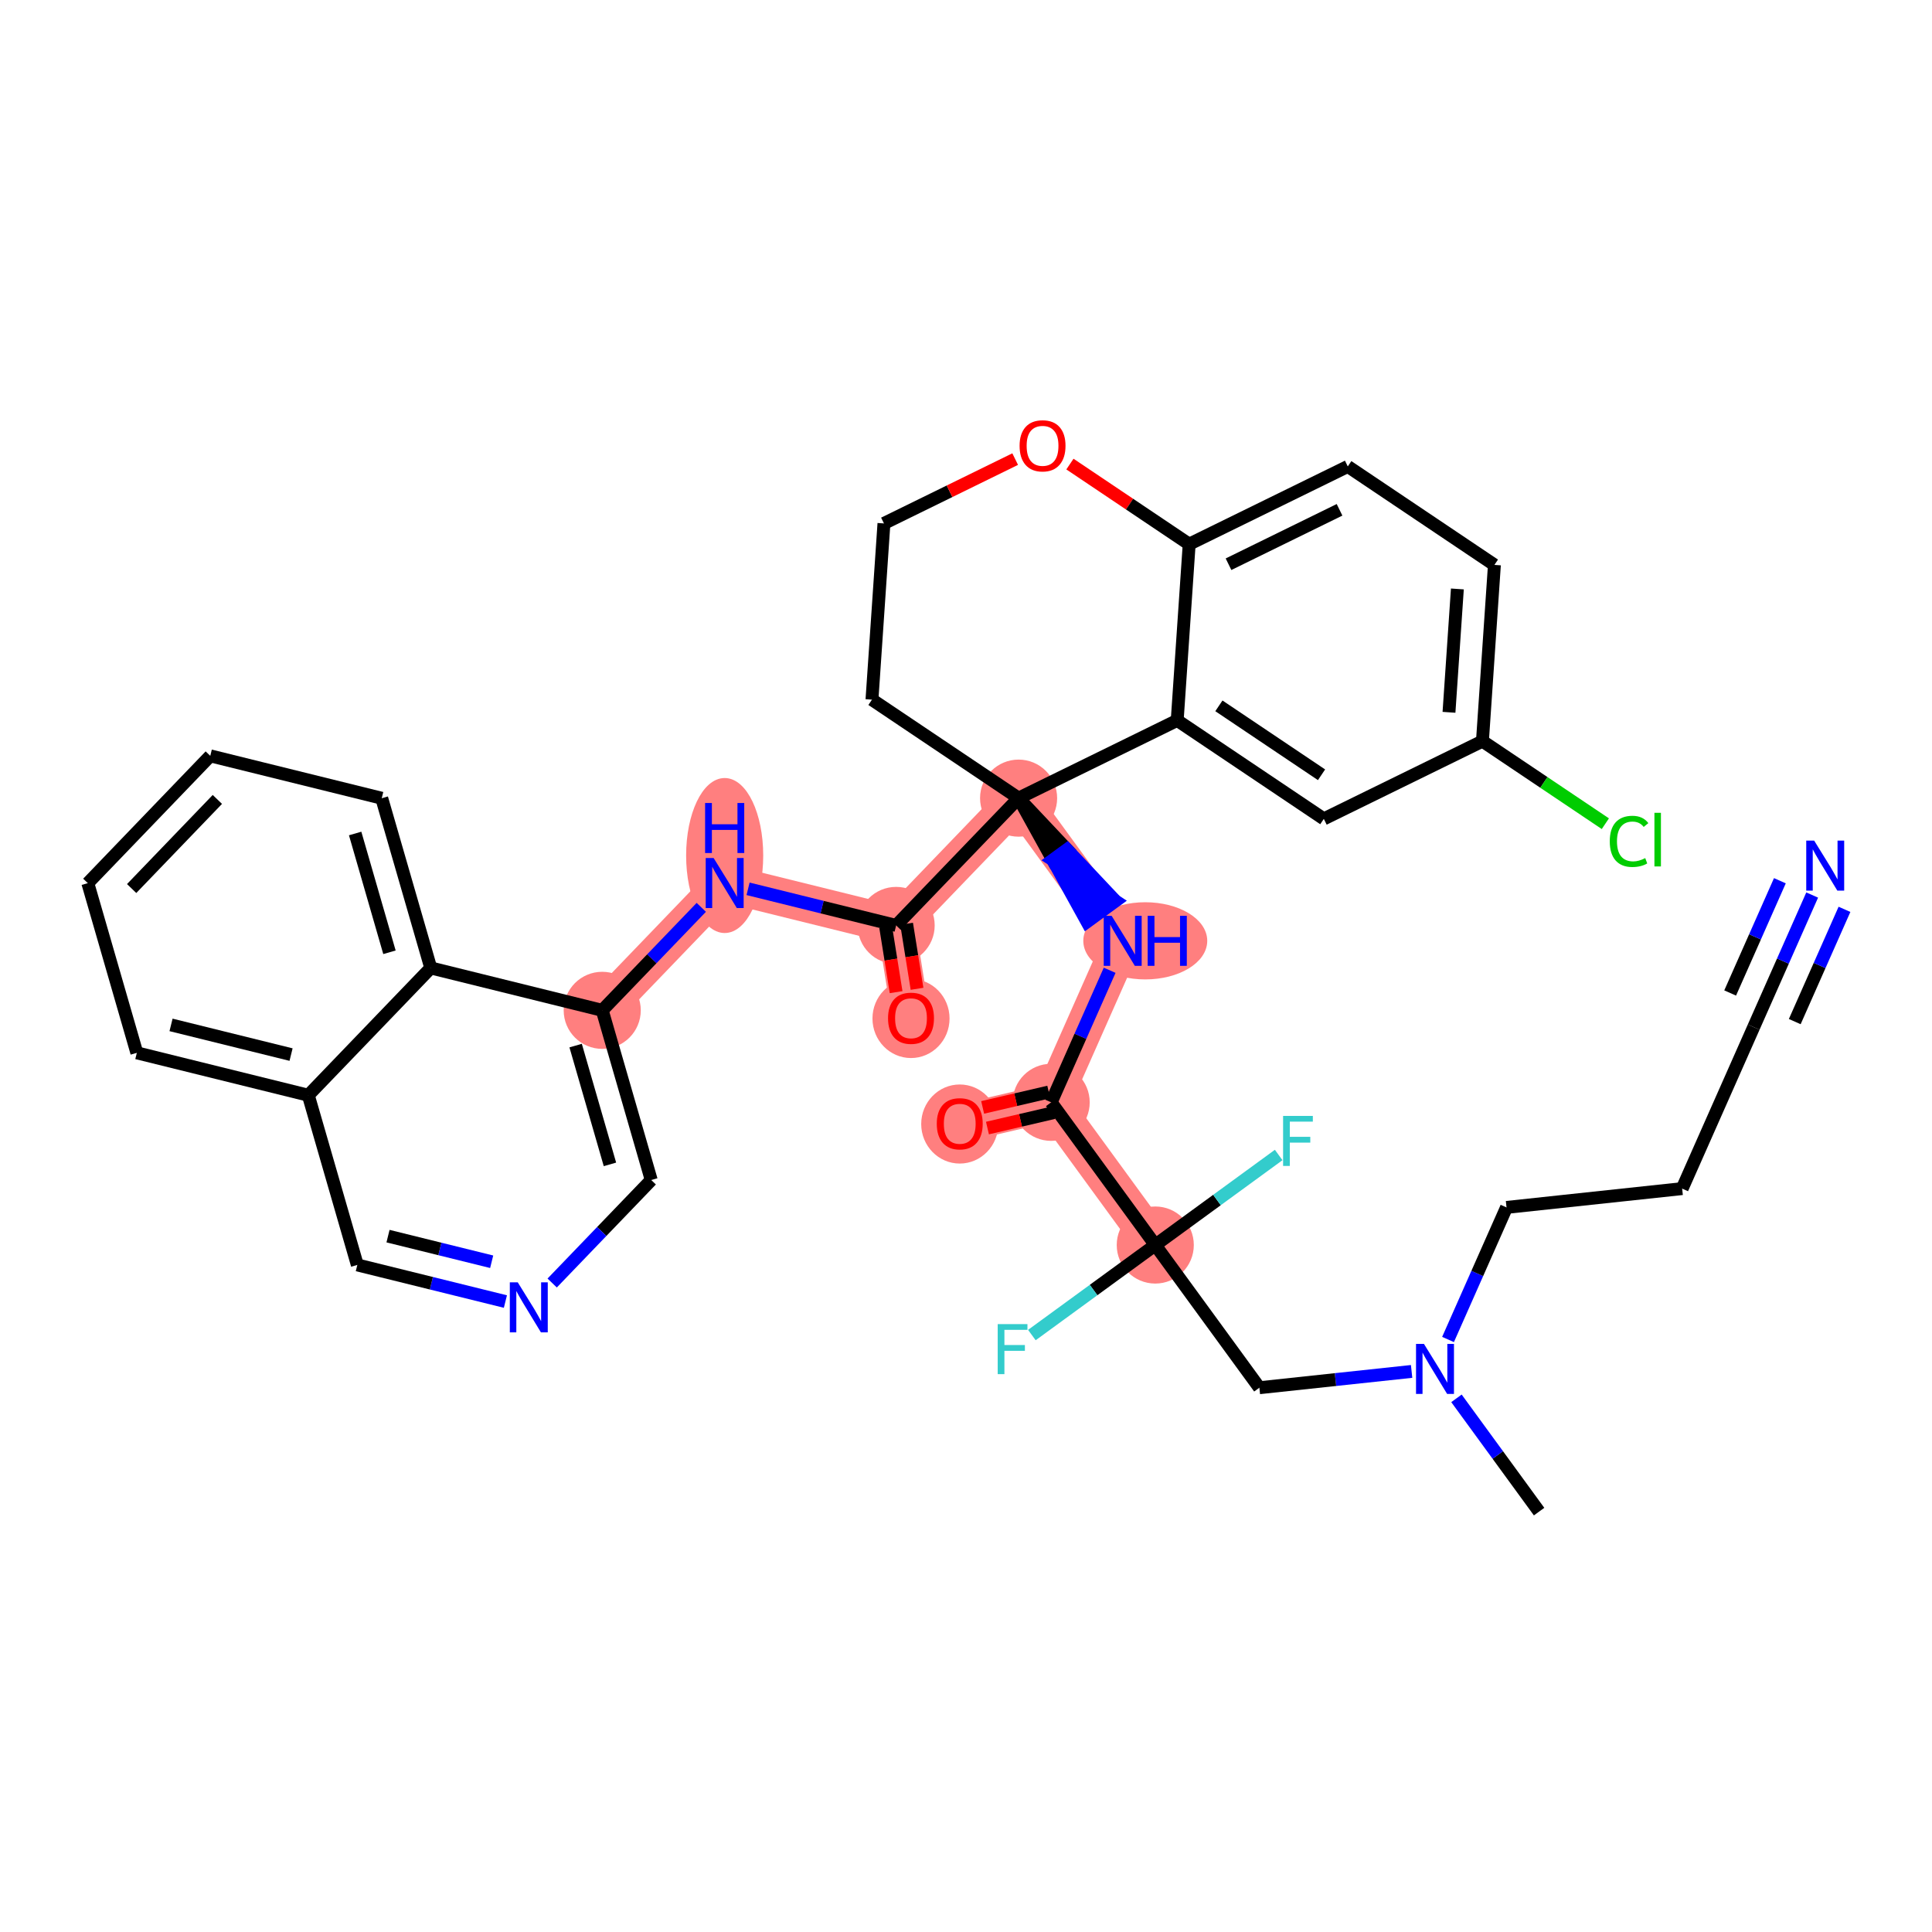 <?xml version='1.0' encoding='iso-8859-1'?>
<svg version='1.1' baseProfile='full'
              xmlns='http://www.w3.org/2000/svg'
                      xmlns:rdkit='http://www.rdkit.org/xml'
                      xmlns:xlink='http://www.w3.org/1999/xlink'
                  xml:space='preserve'
width='300px' height='300px' viewBox='0 0 300 300'>
<!-- END OF HEADER -->
<rect style='opacity:1.0;fill:#FFFFFF;stroke:none' width='300' height='300' x='0' y='0'> </rect>
<rect style='opacity:1.0;fill:#FFFFFF;stroke:none' width='300' height='300' x='0' y='0'> </rect>
<path d='M 179.39,193.327 L 163.225,171.169' style='fill:none;fill-rule:evenodd;stroke:#FF7F7F;stroke-width:5.9px;stroke-linecap:butt;stroke-linejoin:miter;stroke-opacity:1' />
<path d='M 163.225,171.169 L 149.029,174.476' style='fill:none;fill-rule:evenodd;stroke:#FF7F7F;stroke-width:5.9px;stroke-linecap:butt;stroke-linejoin:miter;stroke-opacity:1' />
<path d='M 163.225,171.169 L 174.332,146.091' style='fill:none;fill-rule:evenodd;stroke:#FF7F7F;stroke-width:5.9px;stroke-linecap:butt;stroke-linejoin:miter;stroke-opacity:1' />
<path d='M 174.332,146.091 L 158.167,123.934' style='fill:none;fill-rule:evenodd;stroke:#FF7F7F;stroke-width:5.9px;stroke-linecap:butt;stroke-linejoin:miter;stroke-opacity:1' />
<path d='M 158.167,123.934 L 139.153,143.7' style='fill:none;fill-rule:evenodd;stroke:#FF7F7F;stroke-width:5.9px;stroke-linecap:butt;stroke-linejoin:miter;stroke-opacity:1' />
<path d='M 139.153,143.7 L 141.461,158.093' style='fill:none;fill-rule:evenodd;stroke:#FF7F7F;stroke-width:5.9px;stroke-linecap:butt;stroke-linejoin:miter;stroke-opacity:1' />
<path d='M 139.153,143.7 L 112.527,137.117' style='fill:none;fill-rule:evenodd;stroke:#FF7F7F;stroke-width:5.9px;stroke-linecap:butt;stroke-linejoin:miter;stroke-opacity:1' />
<path d='M 112.527,137.117 L 93.513,156.884' style='fill:none;fill-rule:evenodd;stroke:#FF7F7F;stroke-width:5.9px;stroke-linecap:butt;stroke-linejoin:miter;stroke-opacity:1' />
<ellipse cx='179.39' cy='193.327' rx='5.485' ry='5.485'  style='fill:#FF7F7F;fill-rule:evenodd;stroke:#FF7F7F;stroke-width:1.0px;stroke-linecap:butt;stroke-linejoin:miter;stroke-opacity:1' />
<ellipse cx='163.225' cy='171.169' rx='5.485' ry='5.485'  style='fill:#FF7F7F;fill-rule:evenodd;stroke:#FF7F7F;stroke-width:1.0px;stroke-linecap:butt;stroke-linejoin:miter;stroke-opacity:1' />
<ellipse cx='149.029' cy='174.537' rx='5.485' ry='5.64'  style='fill:#FF7F7F;fill-rule:evenodd;stroke:#FF7F7F;stroke-width:1.0px;stroke-linecap:butt;stroke-linejoin:miter;stroke-opacity:1' />
<ellipse cx='177.837' cy='146.091' rx='9.123' ry='5.492'  style='fill:#FF7F7F;fill-rule:evenodd;stroke:#FF7F7F;stroke-width:1.0px;stroke-linecap:butt;stroke-linejoin:miter;stroke-opacity:1' />
<ellipse cx='158.167' cy='123.934' rx='5.485' ry='5.485'  style='fill:#FF7F7F;fill-rule:evenodd;stroke:#FF7F7F;stroke-width:1.0px;stroke-linecap:butt;stroke-linejoin:miter;stroke-opacity:1' />
<ellipse cx='139.153' cy='143.7' rx='5.485' ry='5.485'  style='fill:#FF7F7F;fill-rule:evenodd;stroke:#FF7F7F;stroke-width:1.0px;stroke-linecap:butt;stroke-linejoin:miter;stroke-opacity:1' />
<ellipse cx='141.461' cy='158.153' rx='5.485' ry='5.64'  style='fill:#FF7F7F;fill-rule:evenodd;stroke:#FF7F7F;stroke-width:1.0px;stroke-linecap:butt;stroke-linejoin:miter;stroke-opacity:1' />
<ellipse cx='112.527' cy='132.845' rx='5.485' ry='11.534'  style='fill:#FF7F7F;fill-rule:evenodd;stroke:#FF7F7F;stroke-width:1.0px;stroke-linecap:butt;stroke-linejoin:miter;stroke-opacity:1' />
<ellipse cx='93.513' cy='156.884' rx='5.485' ry='5.485'  style='fill:#FF7F7F;fill-rule:evenodd;stroke:#FF7F7F;stroke-width:1.0px;stroke-linecap:butt;stroke-linejoin:miter;stroke-opacity:1' />
<path class='bond-0 atom-0 atom-1' d='M 238.991,234.723 L 232.575,225.928' style='fill:none;fill-rule:evenodd;stroke:#000000;stroke-width:2.0px;stroke-linecap:butt;stroke-linejoin:miter;stroke-opacity:1' />
<path class='bond-0 atom-0 atom-1' d='M 232.575,225.928 L 226.159,217.134' style='fill:none;fill-rule:evenodd;stroke:#0000FF;stroke-width:2.0px;stroke-linecap:butt;stroke-linejoin:miter;stroke-opacity:1' />
<path class='bond-1 atom-1 atom-2' d='M 224.85,207.995 L 229.391,197.741' style='fill:none;fill-rule:evenodd;stroke:#0000FF;stroke-width:2.0px;stroke-linecap:butt;stroke-linejoin:miter;stroke-opacity:1' />
<path class='bond-1 atom-1 atom-2' d='M 229.391,197.741 L 233.933,187.487' style='fill:none;fill-rule:evenodd;stroke:#000000;stroke-width:2.0px;stroke-linecap:butt;stroke-linejoin:miter;stroke-opacity:1' />
<path class='bond-5 atom-1 atom-6' d='M 219.194,212.954 L 207.374,214.219' style='fill:none;fill-rule:evenodd;stroke:#0000FF;stroke-width:2.0px;stroke-linecap:butt;stroke-linejoin:miter;stroke-opacity:1' />
<path class='bond-5 atom-1 atom-6' d='M 207.374,214.219 L 195.554,215.485' style='fill:none;fill-rule:evenodd;stroke:#000000;stroke-width:2.0px;stroke-linecap:butt;stroke-linejoin:miter;stroke-opacity:1' />
<path class='bond-2 atom-2 atom-3' d='M 233.933,187.487 L 261.204,184.567' style='fill:none;fill-rule:evenodd;stroke:#000000;stroke-width:2.0px;stroke-linecap:butt;stroke-linejoin:miter;stroke-opacity:1' />
<path class='bond-3 atom-3 atom-4' d='M 261.204,184.567 L 272.311,159.489' style='fill:none;fill-rule:evenodd;stroke:#000000;stroke-width:2.0px;stroke-linecap:butt;stroke-linejoin:miter;stroke-opacity:1' />
<path class='bond-4 atom-4 atom-5' d='M 272.311,159.489 L 276.853,149.235' style='fill:none;fill-rule:evenodd;stroke:#000000;stroke-width:2.0px;stroke-linecap:butt;stroke-linejoin:miter;stroke-opacity:1' />
<path class='bond-4 atom-4 atom-5' d='M 276.853,149.235 L 281.394,138.98' style='fill:none;fill-rule:evenodd;stroke:#0000FF;stroke-width:2.0px;stroke-linecap:butt;stroke-linejoin:miter;stroke-opacity:1' />
<path class='bond-4 atom-4 atom-5' d='M 278.689,158.634 L 282.549,149.918' style='fill:none;fill-rule:evenodd;stroke:#000000;stroke-width:2.0px;stroke-linecap:butt;stroke-linejoin:miter;stroke-opacity:1' />
<path class='bond-4 atom-4 atom-5' d='M 282.549,149.918 L 286.41,141.202' style='fill:none;fill-rule:evenodd;stroke:#0000FF;stroke-width:2.0px;stroke-linecap:butt;stroke-linejoin:miter;stroke-opacity:1' />
<path class='bond-4 atom-4 atom-5' d='M 268.658,154.191 L 272.518,145.475' style='fill:none;fill-rule:evenodd;stroke:#000000;stroke-width:2.0px;stroke-linecap:butt;stroke-linejoin:miter;stroke-opacity:1' />
<path class='bond-4 atom-4 atom-5' d='M 272.518,145.475 L 276.379,136.759' style='fill:none;fill-rule:evenodd;stroke:#0000FF;stroke-width:2.0px;stroke-linecap:butt;stroke-linejoin:miter;stroke-opacity:1' />
<path class='bond-6 atom-6 atom-7' d='M 195.554,215.485 L 179.39,193.327' style='fill:none;fill-rule:evenodd;stroke:#000000;stroke-width:2.0px;stroke-linecap:butt;stroke-linejoin:miter;stroke-opacity:1' />
<path class='bond-7 atom-7 atom-8' d='M 179.39,193.327 L 188.971,186.337' style='fill:none;fill-rule:evenodd;stroke:#000000;stroke-width:2.0px;stroke-linecap:butt;stroke-linejoin:miter;stroke-opacity:1' />
<path class='bond-7 atom-7 atom-8' d='M 188.971,186.337 L 198.552,179.347' style='fill:none;fill-rule:evenodd;stroke:#33CCCC;stroke-width:2.0px;stroke-linecap:butt;stroke-linejoin:miter;stroke-opacity:1' />
<path class='bond-8 atom-7 atom-9' d='M 179.39,193.327 L 169.808,200.317' style='fill:none;fill-rule:evenodd;stroke:#000000;stroke-width:2.0px;stroke-linecap:butt;stroke-linejoin:miter;stroke-opacity:1' />
<path class='bond-8 atom-7 atom-9' d='M 169.808,200.317 L 160.227,207.307' style='fill:none;fill-rule:evenodd;stroke:#33CCCC;stroke-width:2.0px;stroke-linecap:butt;stroke-linejoin:miter;stroke-opacity:1' />
<path class='bond-9 atom-7 atom-10' d='M 179.39,193.327 L 163.225,171.169' style='fill:none;fill-rule:evenodd;stroke:#000000;stroke-width:2.0px;stroke-linecap:butt;stroke-linejoin:miter;stroke-opacity:1' />
<path class='bond-10 atom-10 atom-11' d='M 162.852,169.567 L 157.719,170.762' style='fill:none;fill-rule:evenodd;stroke:#000000;stroke-width:2.0px;stroke-linecap:butt;stroke-linejoin:miter;stroke-opacity:1' />
<path class='bond-10 atom-10 atom-11' d='M 157.719,170.762 L 152.586,171.958' style='fill:none;fill-rule:evenodd;stroke:#FF0000;stroke-width:2.0px;stroke-linecap:butt;stroke-linejoin:miter;stroke-opacity:1' />
<path class='bond-10 atom-10 atom-11' d='M 163.598,172.772 L 158.465,173.968' style='fill:none;fill-rule:evenodd;stroke:#000000;stroke-width:2.0px;stroke-linecap:butt;stroke-linejoin:miter;stroke-opacity:1' />
<path class='bond-10 atom-10 atom-11' d='M 158.465,173.968 L 153.332,175.164' style='fill:none;fill-rule:evenodd;stroke:#FF0000;stroke-width:2.0px;stroke-linecap:butt;stroke-linejoin:miter;stroke-opacity:1' />
<path class='bond-11 atom-10 atom-12' d='M 163.225,171.169 L 167.767,160.915' style='fill:none;fill-rule:evenodd;stroke:#000000;stroke-width:2.0px;stroke-linecap:butt;stroke-linejoin:miter;stroke-opacity:1' />
<path class='bond-11 atom-10 atom-12' d='M 167.767,160.915 L 172.308,150.661' style='fill:none;fill-rule:evenodd;stroke:#0000FF;stroke-width:2.0px;stroke-linecap:butt;stroke-linejoin:miter;stroke-opacity:1' />
<path class='bond-12 atom-13 atom-12' d='M 158.167,123.934 L 163.475,133.536 L 165.691,131.92 Z' style='fill:#000000;fill-rule:evenodd;fill-opacity:1;stroke:#000000;stroke-width:2.0px;stroke-linecap:butt;stroke-linejoin:miter;stroke-opacity:1;' />
<path class='bond-12 atom-13 atom-12' d='M 163.475,133.536 L 173.214,139.906 L 168.783,143.139 Z' style='fill:#0000FF;fill-rule:evenodd;fill-opacity:1;stroke:#0000FF;stroke-width:2.0px;stroke-linecap:butt;stroke-linejoin:miter;stroke-opacity:1;' />
<path class='bond-12 atom-13 atom-12' d='M 163.475,133.536 L 165.691,131.92 L 173.214,139.906 Z' style='fill:#0000FF;fill-rule:evenodd;fill-opacity:1;stroke:#0000FF;stroke-width:2.0px;stroke-linecap:butt;stroke-linejoin:miter;stroke-opacity:1;' />
<path class='bond-13 atom-13 atom-14' d='M 158.167,123.934 L 139.153,143.7' style='fill:none;fill-rule:evenodd;stroke:#000000;stroke-width:2.0px;stroke-linecap:butt;stroke-linejoin:miter;stroke-opacity:1' />
<path class='bond-26 atom-13 atom-27' d='M 158.167,123.934 L 135.399,108.641' style='fill:none;fill-rule:evenodd;stroke:#000000;stroke-width:2.0px;stroke-linecap:butt;stroke-linejoin:miter;stroke-opacity:1' />
<path class='bond-36 atom-36 atom-13' d='M 182.795,111.862 L 158.167,123.934' style='fill:none;fill-rule:evenodd;stroke:#000000;stroke-width:2.0px;stroke-linecap:butt;stroke-linejoin:miter;stroke-opacity:1' />
<path class='bond-14 atom-14 atom-15' d='M 137.528,143.961 L 138.338,149.011' style='fill:none;fill-rule:evenodd;stroke:#000000;stroke-width:2.0px;stroke-linecap:butt;stroke-linejoin:miter;stroke-opacity:1' />
<path class='bond-14 atom-14 atom-15' d='M 138.338,149.011 L 139.148,154.061' style='fill:none;fill-rule:evenodd;stroke:#FF0000;stroke-width:2.0px;stroke-linecap:butt;stroke-linejoin:miter;stroke-opacity:1' />
<path class='bond-14 atom-14 atom-15' d='M 140.778,143.44 L 141.588,148.49' style='fill:none;fill-rule:evenodd;stroke:#000000;stroke-width:2.0px;stroke-linecap:butt;stroke-linejoin:miter;stroke-opacity:1' />
<path class='bond-14 atom-14 atom-15' d='M 141.588,148.49 L 142.397,153.54' style='fill:none;fill-rule:evenodd;stroke:#FF0000;stroke-width:2.0px;stroke-linecap:butt;stroke-linejoin:miter;stroke-opacity:1' />
<path class='bond-15 atom-14 atom-16' d='M 139.153,143.7 L 127.656,140.858' style='fill:none;fill-rule:evenodd;stroke:#000000;stroke-width:2.0px;stroke-linecap:butt;stroke-linejoin:miter;stroke-opacity:1' />
<path class='bond-15 atom-14 atom-16' d='M 127.656,140.858 L 116.159,138.015' style='fill:none;fill-rule:evenodd;stroke:#0000FF;stroke-width:2.0px;stroke-linecap:butt;stroke-linejoin:miter;stroke-opacity:1' />
<path class='bond-16 atom-16 atom-17' d='M 108.896,140.892 L 101.205,148.888' style='fill:none;fill-rule:evenodd;stroke:#0000FF;stroke-width:2.0px;stroke-linecap:butt;stroke-linejoin:miter;stroke-opacity:1' />
<path class='bond-16 atom-16 atom-17' d='M 101.205,148.888 L 93.513,156.884' style='fill:none;fill-rule:evenodd;stroke:#000000;stroke-width:2.0px;stroke-linecap:butt;stroke-linejoin:miter;stroke-opacity:1' />
<path class='bond-17 atom-17 atom-18' d='M 93.513,156.884 L 101.125,183.234' style='fill:none;fill-rule:evenodd;stroke:#000000;stroke-width:2.0px;stroke-linecap:butt;stroke-linejoin:miter;stroke-opacity:1' />
<path class='bond-17 atom-17 atom-18' d='M 89.385,162.359 L 94.713,180.804' style='fill:none;fill-rule:evenodd;stroke:#000000;stroke-width:2.0px;stroke-linecap:butt;stroke-linejoin:miter;stroke-opacity:1' />
<path class='bond-37 atom-26 atom-17' d='M 66.888,150.3 L 93.513,156.884' style='fill:none;fill-rule:evenodd;stroke:#000000;stroke-width:2.0px;stroke-linecap:butt;stroke-linejoin:miter;stroke-opacity:1' />
<path class='bond-18 atom-18 atom-19' d='M 101.125,183.234 L 93.433,191.23' style='fill:none;fill-rule:evenodd;stroke:#000000;stroke-width:2.0px;stroke-linecap:butt;stroke-linejoin:miter;stroke-opacity:1' />
<path class='bond-18 atom-18 atom-19' d='M 93.433,191.23 L 85.742,199.226' style='fill:none;fill-rule:evenodd;stroke:#0000FF;stroke-width:2.0px;stroke-linecap:butt;stroke-linejoin:miter;stroke-opacity:1' />
<path class='bond-19 atom-19 atom-20' d='M 78.479,202.103 L 66.982,199.26' style='fill:none;fill-rule:evenodd;stroke:#0000FF;stroke-width:2.0px;stroke-linecap:butt;stroke-linejoin:miter;stroke-opacity:1' />
<path class='bond-19 atom-19 atom-20' d='M 66.982,199.26 L 55.485,196.417' style='fill:none;fill-rule:evenodd;stroke:#000000;stroke-width:2.0px;stroke-linecap:butt;stroke-linejoin:miter;stroke-opacity:1' />
<path class='bond-19 atom-19 atom-20' d='M 76.347,195.925 L 68.299,193.935' style='fill:none;fill-rule:evenodd;stroke:#0000FF;stroke-width:2.0px;stroke-linecap:butt;stroke-linejoin:miter;stroke-opacity:1' />
<path class='bond-19 atom-19 atom-20' d='M 68.299,193.935 L 60.251,191.945' style='fill:none;fill-rule:evenodd;stroke:#000000;stroke-width:2.0px;stroke-linecap:butt;stroke-linejoin:miter;stroke-opacity:1' />
<path class='bond-20 atom-20 atom-21' d='M 55.485,196.417 L 47.873,170.067' style='fill:none;fill-rule:evenodd;stroke:#000000;stroke-width:2.0px;stroke-linecap:butt;stroke-linejoin:miter;stroke-opacity:1' />
<path class='bond-21 atom-21 atom-22' d='M 47.873,170.067 L 21.248,163.484' style='fill:none;fill-rule:evenodd;stroke:#000000;stroke-width:2.0px;stroke-linecap:butt;stroke-linejoin:miter;stroke-opacity:1' />
<path class='bond-21 atom-21 atom-22' d='M 45.196,163.755 L 26.558,159.146' style='fill:none;fill-rule:evenodd;stroke:#000000;stroke-width:2.0px;stroke-linecap:butt;stroke-linejoin:miter;stroke-opacity:1' />
<path class='bond-39 atom-26 atom-21' d='M 66.888,150.3 L 47.873,170.067' style='fill:none;fill-rule:evenodd;stroke:#000000;stroke-width:2.0px;stroke-linecap:butt;stroke-linejoin:miter;stroke-opacity:1' />
<path class='bond-22 atom-22 atom-23' d='M 21.248,163.484 L 13.636,137.134' style='fill:none;fill-rule:evenodd;stroke:#000000;stroke-width:2.0px;stroke-linecap:butt;stroke-linejoin:miter;stroke-opacity:1' />
<path class='bond-23 atom-23 atom-24' d='M 13.636,137.134 L 32.651,117.367' style='fill:none;fill-rule:evenodd;stroke:#000000;stroke-width:2.0px;stroke-linecap:butt;stroke-linejoin:miter;stroke-opacity:1' />
<path class='bond-23 atom-23 atom-24' d='M 20.442,137.972 L 33.752,124.135' style='fill:none;fill-rule:evenodd;stroke:#000000;stroke-width:2.0px;stroke-linecap:butt;stroke-linejoin:miter;stroke-opacity:1' />
<path class='bond-24 atom-24 atom-25' d='M 32.651,117.367 L 59.276,123.95' style='fill:none;fill-rule:evenodd;stroke:#000000;stroke-width:2.0px;stroke-linecap:butt;stroke-linejoin:miter;stroke-opacity:1' />
<path class='bond-25 atom-25 atom-26' d='M 59.276,123.95 L 66.888,150.3' style='fill:none;fill-rule:evenodd;stroke:#000000;stroke-width:2.0px;stroke-linecap:butt;stroke-linejoin:miter;stroke-opacity:1' />
<path class='bond-25 atom-25 atom-26' d='M 55.148,129.425 L 60.476,147.87' style='fill:none;fill-rule:evenodd;stroke:#000000;stroke-width:2.0px;stroke-linecap:butt;stroke-linejoin:miter;stroke-opacity:1' />
<path class='bond-27 atom-27 atom-28' d='M 135.399,108.641 L 137.259,81.277' style='fill:none;fill-rule:evenodd;stroke:#000000;stroke-width:2.0px;stroke-linecap:butt;stroke-linejoin:miter;stroke-opacity:1' />
<path class='bond-28 atom-28 atom-29' d='M 137.259,81.277 L 147.447,76.283' style='fill:none;fill-rule:evenodd;stroke:#000000;stroke-width:2.0px;stroke-linecap:butt;stroke-linejoin:miter;stroke-opacity:1' />
<path class='bond-28 atom-28 atom-29' d='M 147.447,76.283 L 157.636,71.289' style='fill:none;fill-rule:evenodd;stroke:#FF0000;stroke-width:2.0px;stroke-linecap:butt;stroke-linejoin:miter;stroke-opacity:1' />
<path class='bond-29 atom-29 atom-30' d='M 166.138,72.061 L 175.397,78.279' style='fill:none;fill-rule:evenodd;stroke:#FF0000;stroke-width:2.0px;stroke-linecap:butt;stroke-linejoin:miter;stroke-opacity:1' />
<path class='bond-29 atom-29 atom-30' d='M 175.397,78.279 L 184.655,84.498' style='fill:none;fill-rule:evenodd;stroke:#000000;stroke-width:2.0px;stroke-linecap:butt;stroke-linejoin:miter;stroke-opacity:1' />
<path class='bond-30 atom-30 atom-31' d='M 184.655,84.498 L 209.283,72.427' style='fill:none;fill-rule:evenodd;stroke:#000000;stroke-width:2.0px;stroke-linecap:butt;stroke-linejoin:miter;stroke-opacity:1' />
<path class='bond-30 atom-30 atom-31' d='M 190.764,87.613 L 208.003,79.163' style='fill:none;fill-rule:evenodd;stroke:#000000;stroke-width:2.0px;stroke-linecap:butt;stroke-linejoin:miter;stroke-opacity:1' />
<path class='bond-38 atom-36 atom-30' d='M 182.795,111.862 L 184.655,84.498' style='fill:none;fill-rule:evenodd;stroke:#000000;stroke-width:2.0px;stroke-linecap:butt;stroke-linejoin:miter;stroke-opacity:1' />
<path class='bond-31 atom-31 atom-32' d='M 209.283,72.427 L 232.051,87.719' style='fill:none;fill-rule:evenodd;stroke:#000000;stroke-width:2.0px;stroke-linecap:butt;stroke-linejoin:miter;stroke-opacity:1' />
<path class='bond-32 atom-32 atom-33' d='M 232.051,87.719 L 230.192,115.084' style='fill:none;fill-rule:evenodd;stroke:#000000;stroke-width:2.0px;stroke-linecap:butt;stroke-linejoin:miter;stroke-opacity:1' />
<path class='bond-32 atom-32 atom-33' d='M 226.3,91.452 L 224.998,110.607' style='fill:none;fill-rule:evenodd;stroke:#000000;stroke-width:2.0px;stroke-linecap:butt;stroke-linejoin:miter;stroke-opacity:1' />
<path class='bond-33 atom-33 atom-34' d='M 230.192,115.084 L 239.735,121.494' style='fill:none;fill-rule:evenodd;stroke:#000000;stroke-width:2.0px;stroke-linecap:butt;stroke-linejoin:miter;stroke-opacity:1' />
<path class='bond-33 atom-33 atom-34' d='M 239.735,121.494 L 249.279,127.904' style='fill:none;fill-rule:evenodd;stroke:#00CC00;stroke-width:2.0px;stroke-linecap:butt;stroke-linejoin:miter;stroke-opacity:1' />
<path class='bond-34 atom-33 atom-35' d='M 230.192,115.084 L 205.563,127.155' style='fill:none;fill-rule:evenodd;stroke:#000000;stroke-width:2.0px;stroke-linecap:butt;stroke-linejoin:miter;stroke-opacity:1' />
<path class='bond-35 atom-35 atom-36' d='M 205.563,127.155 L 182.795,111.862' style='fill:none;fill-rule:evenodd;stroke:#000000;stroke-width:2.0px;stroke-linecap:butt;stroke-linejoin:miter;stroke-opacity:1' />
<path class='bond-35 atom-35 atom-36' d='M 205.207,120.307 L 189.269,109.603' style='fill:none;fill-rule:evenodd;stroke:#000000;stroke-width:2.0px;stroke-linecap:butt;stroke-linejoin:miter;stroke-opacity:1' />
<path  class='atom-1' d='M 221.109 208.681
L 223.654 212.795
Q 223.907 213.201, 224.312 213.936
Q 224.718 214.671, 224.74 214.715
L 224.74 208.681
L 225.772 208.681
L 225.772 216.448
L 224.707 216.448
L 221.976 211.95
Q 221.657 211.424, 221.317 210.82
Q 220.988 210.217, 220.889 210.03
L 220.889 216.448
L 219.88 216.448
L 219.88 208.681
L 221.109 208.681
' fill='#0000FF'/>
<path  class='atom-5' d='M 281.701 130.527
L 284.246 134.641
Q 284.499 135.047, 284.904 135.782
Q 285.31 136.517, 285.332 136.561
L 285.332 130.527
L 286.364 130.527
L 286.364 138.295
L 285.299 138.295
L 282.568 133.796
Q 282.25 133.27, 281.909 132.666
Q 281.58 132.063, 281.482 131.877
L 281.482 138.295
L 280.472 138.295
L 280.472 130.527
L 281.701 130.527
' fill='#0000FF'/>
<path  class='atom-8' d='M 199.238 173.279
L 203.857 173.279
L 203.857 174.167
L 200.28 174.167
L 200.28 176.526
L 203.462 176.526
L 203.462 177.426
L 200.28 177.426
L 200.28 181.046
L 199.238 181.046
L 199.238 173.279
' fill='#33CCCC'/>
<path  class='atom-9' d='M 154.923 205.608
L 159.541 205.608
L 159.541 206.497
L 155.965 206.497
L 155.965 208.855
L 159.146 208.855
L 159.146 209.755
L 155.965 209.755
L 155.965 213.376
L 154.923 213.376
L 154.923 205.608
' fill='#33CCCC'/>
<path  class='atom-11' d='M 145.463 174.498
Q 145.463 172.633, 146.385 171.591
Q 147.307 170.549, 149.029 170.549
Q 150.751 170.549, 151.673 171.591
Q 152.595 172.633, 152.595 174.498
Q 152.595 176.385, 151.662 177.46
Q 150.73 178.525, 149.029 178.525
Q 147.318 178.525, 146.385 177.46
Q 145.463 176.396, 145.463 174.498
M 149.029 177.647
Q 150.214 177.647, 150.85 176.857
Q 151.497 176.056, 151.497 174.498
Q 151.497 172.973, 150.85 172.205
Q 150.214 171.426, 149.029 171.426
Q 147.844 171.426, 147.197 172.194
Q 146.561 172.962, 146.561 174.498
Q 146.561 176.067, 147.197 176.857
Q 147.844 177.647, 149.029 177.647
' fill='#FF0000'/>
<path  class='atom-12' d='M 172.615 142.208
L 175.16 146.322
Q 175.412 146.728, 175.818 147.463
Q 176.224 148.198, 176.246 148.242
L 176.246 142.208
L 177.278 142.208
L 177.278 149.975
L 176.213 149.975
L 173.482 145.477
Q 173.163 144.95, 172.823 144.347
Q 172.494 143.744, 172.395 143.557
L 172.395 149.975
L 171.386 149.975
L 171.386 142.208
L 172.615 142.208
' fill='#0000FF'/>
<path  class='atom-12' d='M 178.21 142.208
L 179.263 142.208
L 179.263 145.51
L 183.235 145.51
L 183.235 142.208
L 184.288 142.208
L 184.288 149.975
L 183.235 149.975
L 183.235 146.388
L 179.263 146.388
L 179.263 149.975
L 178.21 149.975
L 178.21 142.208
' fill='#0000FF'/>
<path  class='atom-15' d='M 137.895 158.115
Q 137.895 156.25, 138.817 155.207
Q 139.738 154.165, 141.461 154.165
Q 143.183 154.165, 144.105 155.207
Q 145.026 156.25, 145.026 158.115
Q 145.026 160.002, 144.094 161.077
Q 143.161 162.141, 141.461 162.141
Q 139.749 162.141, 138.817 161.077
Q 137.895 160.013, 137.895 158.115
M 141.461 161.263
Q 142.646 161.263, 143.282 160.473
Q 143.929 159.672, 143.929 158.115
Q 143.929 156.59, 143.282 155.822
Q 142.646 155.043, 141.461 155.043
Q 140.276 155.043, 139.629 155.811
Q 138.992 156.579, 138.992 158.115
Q 138.992 159.683, 139.629 160.473
Q 140.276 161.263, 141.461 161.263
' fill='#FF0000'/>
<path  class='atom-16' d='M 110.81 133.233
L 113.356 137.347
Q 113.608 137.753, 114.014 138.488
Q 114.42 139.224, 114.442 139.267
L 114.442 133.233
L 115.473 133.233
L 115.473 141.001
L 114.409 141.001
L 111.677 136.503
Q 111.359 135.976, 111.019 135.373
Q 110.69 134.769, 110.591 134.583
L 110.591 141.001
L 109.582 141.001
L 109.582 133.233
L 110.81 133.233
' fill='#0000FF'/>
<path  class='atom-16' d='M 109.488 124.689
L 110.542 124.689
L 110.542 127.991
L 114.513 127.991
L 114.513 124.689
L 115.566 124.689
L 115.566 132.457
L 114.513 132.457
L 114.513 128.869
L 110.542 128.869
L 110.542 132.457
L 109.488 132.457
L 109.488 124.689
' fill='#0000FF'/>
<path  class='atom-19' d='M 80.394 199.117
L 82.939 203.231
Q 83.191 203.637, 83.597 204.372
Q 84.003 205.107, 84.025 205.151
L 84.025 199.117
L 85.056 199.117
L 85.056 206.884
L 83.992 206.884
L 81.26 202.386
Q 80.942 201.86, 80.602 201.256
Q 80.273 200.653, 80.174 200.466
L 80.174 206.884
L 79.165 206.884
L 79.165 199.117
L 80.394 199.117
' fill='#0000FF'/>
<path  class='atom-29' d='M 158.321 69.227
Q 158.321 67.362, 159.243 66.32
Q 160.164 65.278, 161.887 65.278
Q 163.609 65.278, 164.531 66.32
Q 165.452 67.362, 165.452 69.227
Q 165.452 71.114, 164.52 72.189
Q 163.587 73.253, 161.887 73.253
Q 160.175 73.253, 159.243 72.189
Q 158.321 71.125, 158.321 69.227
M 161.887 72.376
Q 163.072 72.376, 163.708 71.586
Q 164.355 70.785, 164.355 69.227
Q 164.355 67.702, 163.708 66.934
Q 163.072 66.155, 161.887 66.155
Q 160.702 66.155, 160.055 66.923
Q 159.418 67.691, 159.418 69.227
Q 159.418 70.796, 160.055 71.586
Q 160.702 72.376, 161.887 72.376
' fill='#FF0000'/>
<path  class='atom-34' d='M 249.965 130.645
Q 249.965 128.714, 250.864 127.705
Q 251.775 126.685, 253.497 126.685
Q 255.099 126.685, 255.955 127.815
L 255.231 128.407
Q 254.605 127.584, 253.497 127.584
Q 252.323 127.584, 251.698 128.374
Q 251.084 129.153, 251.084 130.645
Q 251.084 132.181, 251.72 132.971
Q 252.367 133.761, 253.618 133.761
Q 254.474 133.761, 255.472 133.245
L 255.779 134.068
Q 255.373 134.331, 254.759 134.485
Q 254.145 134.639, 253.464 134.639
Q 251.775 134.639, 250.864 133.607
Q 249.965 132.576, 249.965 130.645
' fill='#00CC00'/>
<path  class='atom-34' d='M 256.898 126.213
L 257.908 126.213
L 257.908 134.54
L 256.898 134.54
L 256.898 126.213
' fill='#00CC00'/>
</svg>
